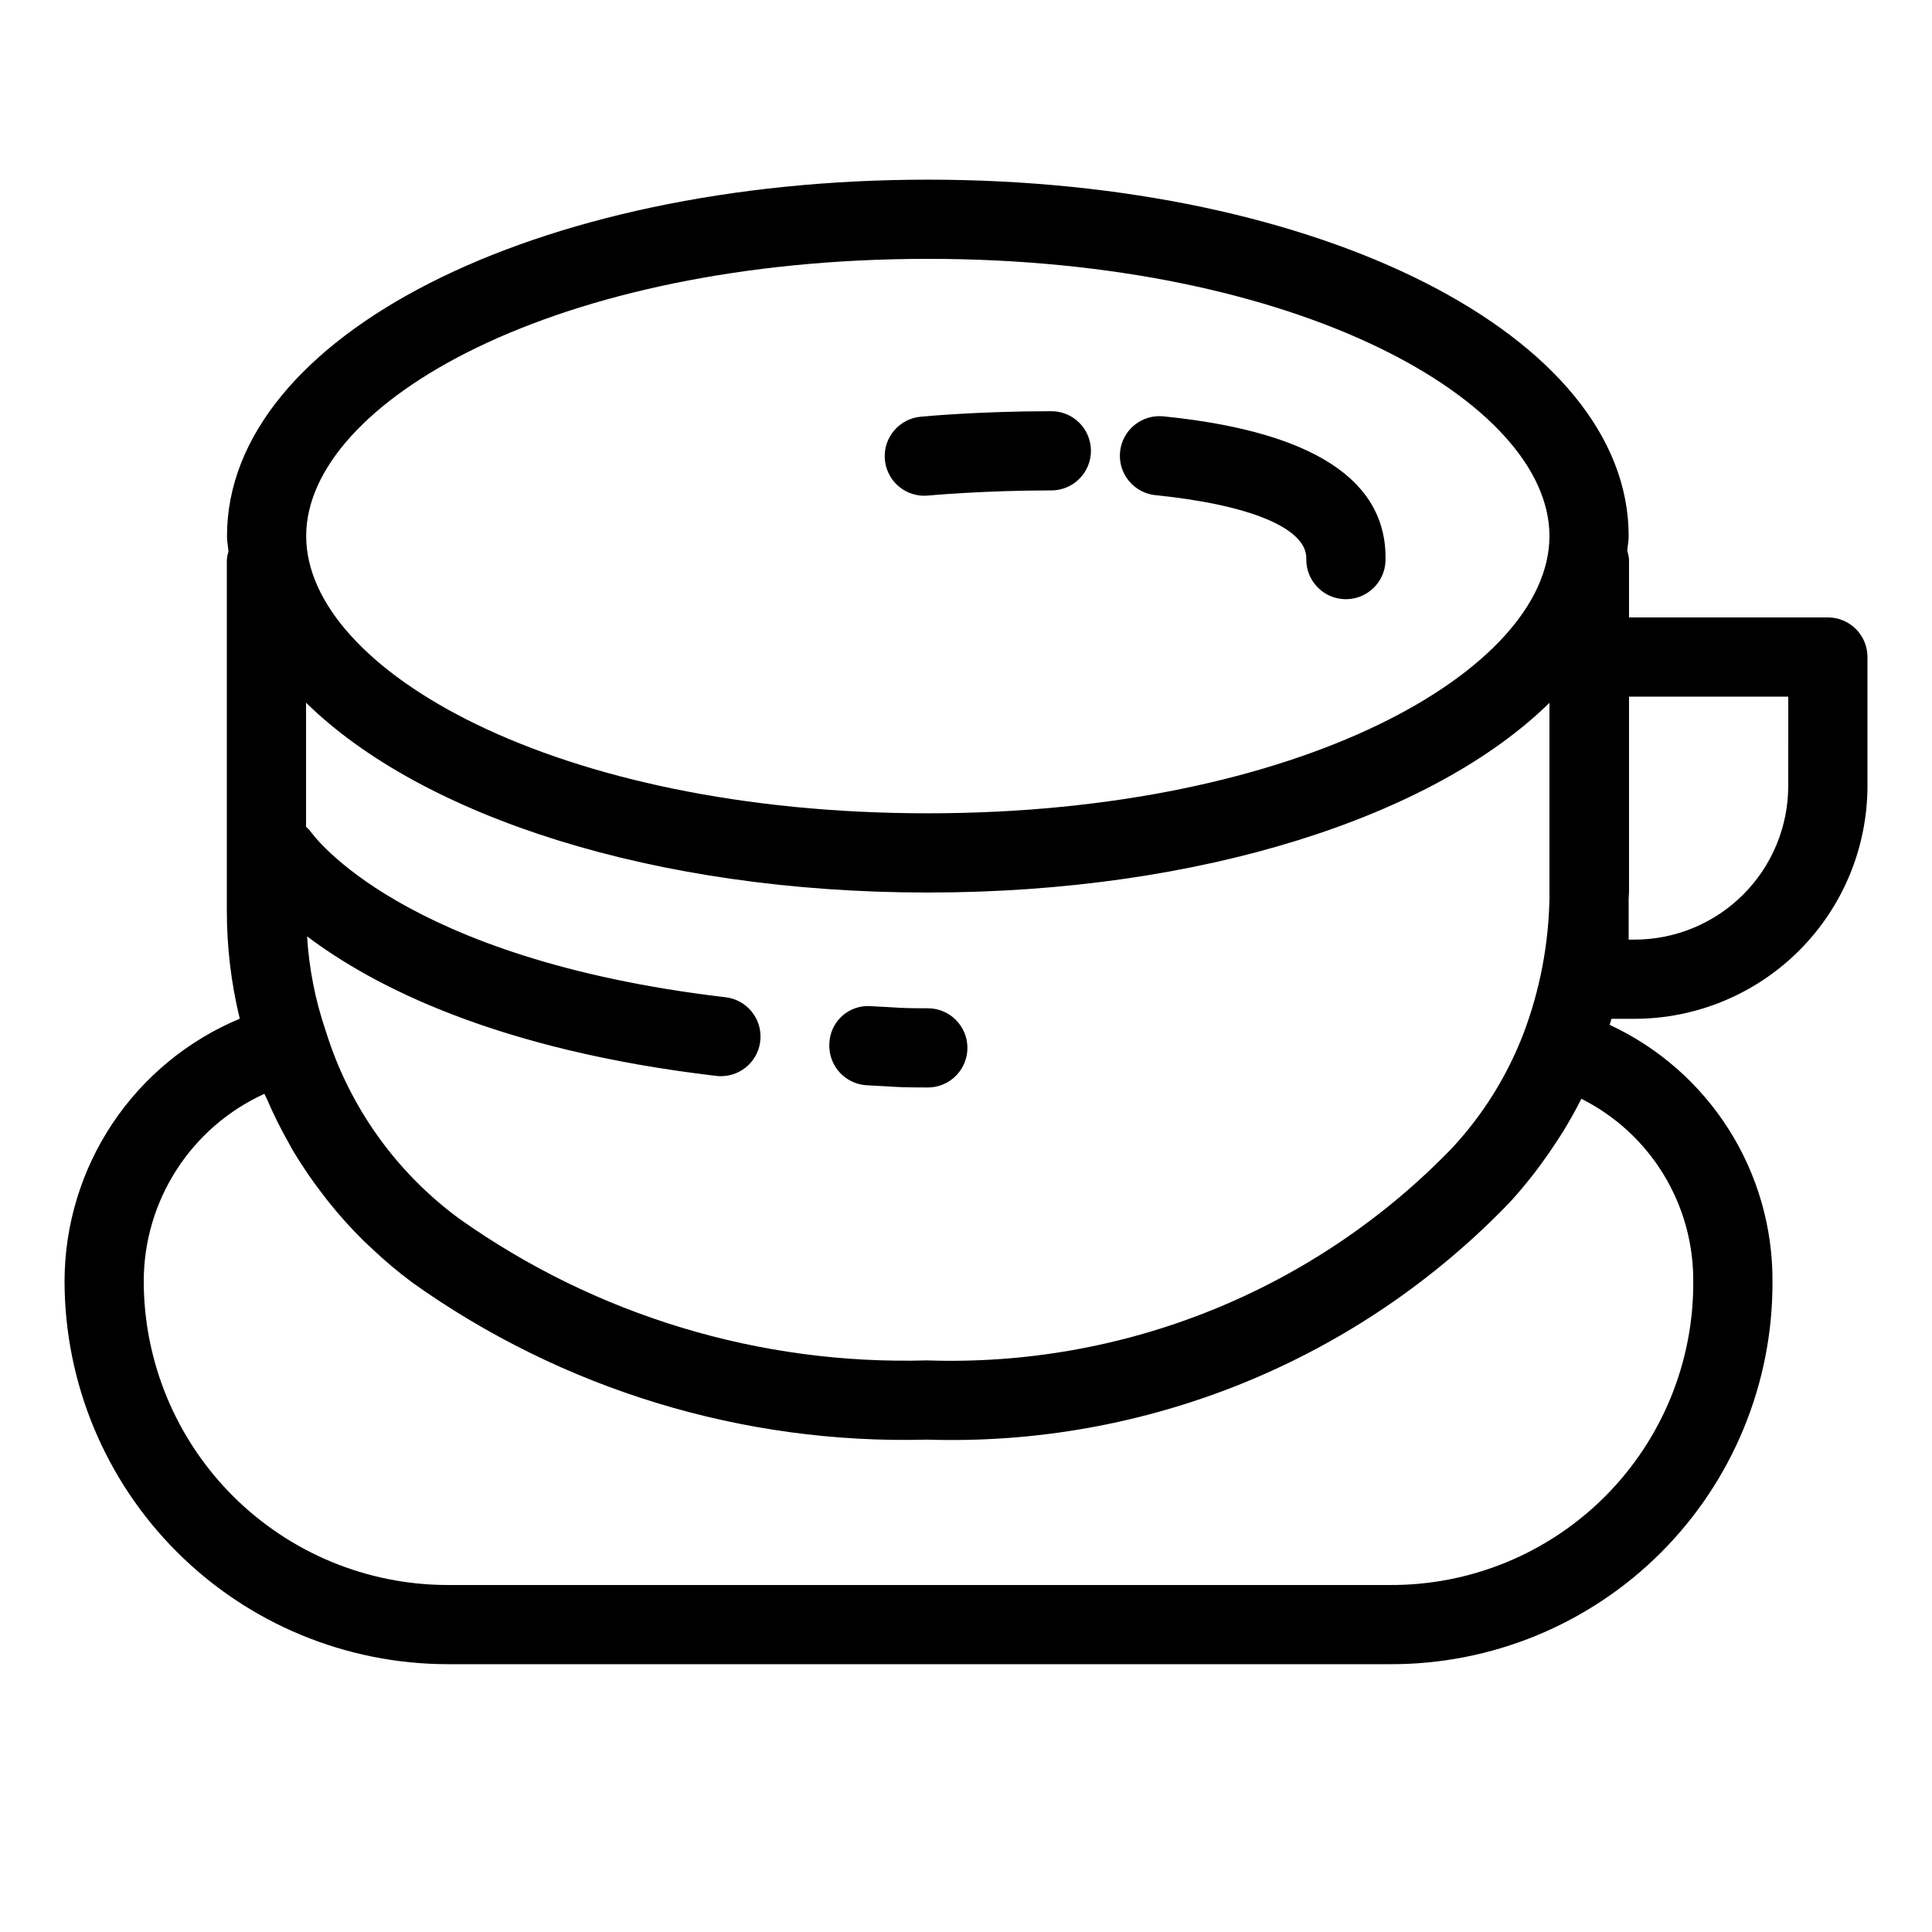 <?xml version="1.0" encoding="UTF-8"?>
<!-- Uploaded to: ICON Repo, www.iconrepo.com, Generator: ICON Repo Mixer Tools -->
<svg fill="#000000" width="800px" height="800px" version="1.1" viewBox="144 144 512 512" xmlns="http://www.w3.org/2000/svg">
 <g>
  <path d="m628.4 307.62h-52.695v-15.332c-0.062-0.789-0.219-1.57-0.465-2.32 0.102-1.305 0.375-2.582 0.375-3.902 0-52.961-81.582-94.453-185.73-94.453-104.15 0-185.73 41.492-185.73 94.453 0 1.379 0.281 2.715 0.391 4.074-0.223 0.699-0.367 1.418-0.434 2.148v92.926c-0.016 9.688 1.137 19.344 3.426 28.754-13.73 5.731-25.465 15.387-33.727 27.762-8.258 12.375-12.68 26.914-12.707 41.793 0.027 26.91 10.73 52.711 29.762 71.742s44.832 29.734 71.742 29.762h249.61c26.965 0.145 52.867-10.504 71.938-29.57 19.066-19.066 29.715-44.969 29.57-71.934 0.059-14.266-3.977-28.246-11.625-40.285-7.648-12.039-18.59-21.633-31.523-27.645 0.156-0.535 0.332-1.059 0.48-1.598h6.137c16.359-0.02 32.043-6.527 43.609-18.094 11.566-11.57 18.074-27.254 18.094-43.613v-34.172c0.004-2.785-1.102-5.453-3.07-7.422s-4.641-3.074-7.426-3.074zm-238.52-95.02c98.543 0 164.74 37.988 164.74 73.461 0 35.484-66.195 73.473-164.74 73.473-98.543 0-164.74-37.988-164.74-73.473 0-35.473 66.195-73.461 164.74-73.461zm0 167.93c72.535 0 134.03-20.156 164.74-50.27v51.93c-0.238 12.227-2.57 24.32-6.898 35.754l-0.004 0.031-0.027 0.043c-4.312 11.203-10.734 21.477-18.91 30.266-17.953 18.59-39.605 33.199-63.559 42.887-23.957 9.688-49.68 14.234-75.504 13.348-44.297 1.277-87.809-11.891-123.96-37.516-16.797-12.324-29.195-29.715-35.371-49.609l-0.074-0.137-0.016-0.133h-0.004c-2.742-8.07-4.398-16.473-4.914-24.984 17.281 13.059 50.066 30.141 108.46 36.988 0.406 0.051 0.816 0.074 1.23 0.07 5.555-0.008 10.141-4.344 10.461-9.887 0.32-5.547-3.734-10.383-9.254-11.031-85.945-10.086-109.42-43.141-109.96-43.922-0.367-0.453-0.77-0.871-1.211-1.25v-32.887c30.691 30.137 92.207 50.312 164.78 50.312zm202.85 103c0.145 21.398-8.289 41.961-23.422 57.09-15.133 15.133-35.695 23.57-57.094 23.422h-249.61c-21.344-0.023-41.809-8.516-56.902-23.609s-23.586-35.559-23.609-56.902c0.008-10.473 3.027-20.719 8.695-29.52 5.668-8.805 13.746-15.793 23.273-20.133 0.168 0.406 0.41 0.77 0.586 1.176 1.773 4.144 3.781 8.184 6.012 12.102 0.305 0.539 0.578 1.094 0.891 1.625v0.004c2.387 4 5.008 7.859 7.848 11.551 0.559 0.734 1.117 1.465 1.695 2.188 2.887 3.613 5.981 7.051 9.273 10.301 0.562 0.555 1.156 1.078 1.73 1.621 3.539 3.387 7.285 6.551 11.211 9.473 39.75 28.309 87.629 42.91 136.41 41.598 28.703 0.914 57.281-4.215 83.879-15.047 26.598-10.836 50.621-27.137 70.516-47.848 2.293-2.484 4.438-5.086 6.5-7.734 0.641-0.824 1.242-1.664 1.859-2.5 1.445-1.957 2.82-3.945 4.129-5.969 0.562-0.867 1.129-1.723 1.668-2.602 1.664-2.731 3.238-5.492 4.644-8.309l0.164-0.301 0.008-0.016c8.957 4.492 16.477 11.402 21.715 19.941 5.238 8.543 7.984 18.379 7.93 28.398zm25.176-131.23-0.004-0.004c-0.012 10.797-4.305 21.145-11.938 28.777-7.633 7.633-17.98 11.926-28.773 11.938h-1.578v-10.816c0.012-0.652 0.094-1.312 0.094-1.965v-51.609h42.199z"/>
  <path d="m450.25 275.23c25.195 2.551 40.117 8.836 39.934 16.82-0.137 5.797 4.453 10.605 10.25 10.742h0.246c5.699-0.004 10.359-4.551 10.496-10.25 0.492-21.352-19.289-34.203-58.816-38.203-2.773-0.289-5.551 0.539-7.715 2.301-2.164 1.758-3.535 4.309-3.816 7.086-0.281 2.773 0.555 5.547 2.324 7.707 1.766 2.156 4.32 3.523 7.098 3.797z"/>
  <path d="m388.94 275.38c0.34 0 0.676-0.02 1.016-0.051 0.145-0.012 14.492-1.363 32.473-1.363h0.195c2.801 0 5.484-1.121 7.453-3.113 1.973-1.992 3.062-4.688 3.035-7.488-0.027-2.797-1.172-5.473-3.18-7.426-2.008-1.949-4.715-3.019-7.516-2.965-19.035 0-33.844 1.402-34.473 1.465h0.004c-5.574 0.539-9.742 5.352-9.477 10.945 0.266 5.59 4.871 9.988 10.469 9.996z"/>
  <path d="m373.78 431.61 5.41 0.297c2.891 0.184 4.438 0.285 10.691 0.285v0.004c5.797 0 10.496-4.699 10.496-10.496s-4.699-10.496-10.496-10.496c-5.473 0-6.836-0.082-9.359-0.246l-5.762-0.316v-0.004c-2.797-0.199-5.555 0.754-7.629 2.644-2.078 1.887-3.285 4.547-3.348 7.352-0.27 5.789 4.203 10.703 9.996 10.977z"/>
 </g>
</svg>